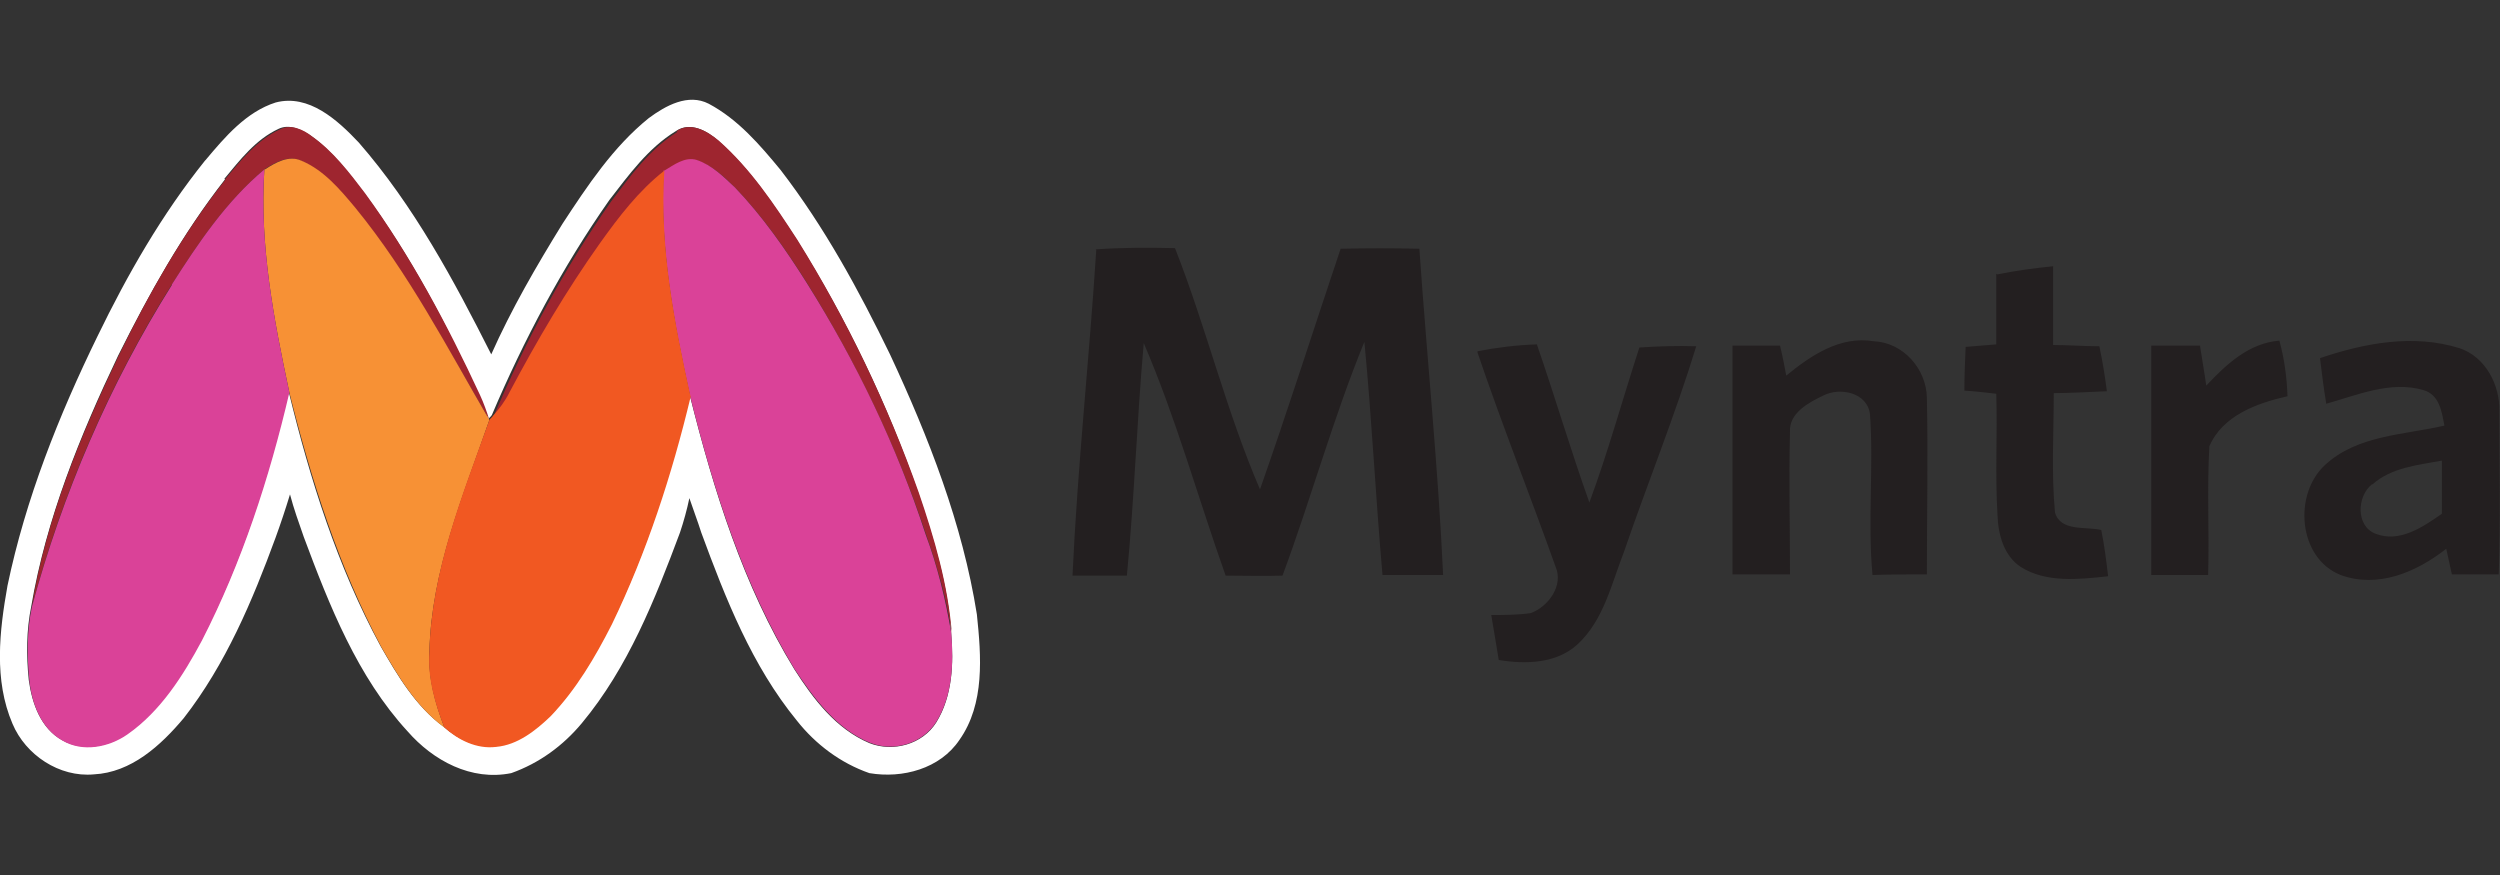 <?xml version="1.0" encoding="UTF-8"?>
<svg id="Layer_1" data-name="Layer 1" xmlns="http://www.w3.org/2000/svg" viewBox="0 0 40 14">
  <rect x="0" y="0" width="40" height="14" fill="#333333" stroke="none"/>
  <defs>
    <style>
      .cls-1 {
        fill: #da4298;
      }

      .cls-2 {
        fill: #f15822;
      }

      .cls-3 {
        fill: #231f20;
      }

      .cls-4 {
        fill: #fff;
      }

      .cls-5 {
        fill: #9e252f;
      }

      .cls-6 {
        fill: #f79135;
      }
    </style>
  </defs>
  <path class="cls-3" d="M37.12,5.73c.71-.24,1.49-.39,2.23-.16.42.14.65.59.64,1.01,0,.87.02,1.74-.01,2.61-.25,0-.5,0-.75,0-.03-.14-.06-.27-.09-.41-.47.37-1.09.64-1.69.42-.68-.27-.76-1.29-.25-1.76.52-.48,1.26-.48,1.91-.63-.04-.22-.08-.5-.34-.57-.52-.15-1.05.08-1.55.22-.04-.24-.07-.48-.1-.73M37.95,7.75c-.24.19-.26.67.06.79.38.15.76-.11,1.06-.32,0-.28,0-.57,0-.85-.38.07-.81.11-1.11.38M17.53,3.99c.42-.03.84-.03,1.27-.02.5,1.27.82,2.61,1.36,3.86.45-1.28.86-2.57,1.29-3.85.42-.01.84-.01,1.26,0,.12,1.74.3,3.48.38,5.22h-.97c-.11-1.24-.17-2.49-.29-3.73-.5,1.22-.85,2.5-1.31,3.74-.3.01-.61,0-.91,0-.44-1.24-.79-2.51-1.31-3.72-.11,1.24-.15,2.48-.27,3.72-.29,0-.58,0-.87,0,.08-1.75.27-3.48.38-5.21M31.96,4.39c.29-.06.59-.1.89-.13,0,.42,0,.84,0,1.26.24,0,.49.02.74.02.05.24.09.48.12.72-.29.01-.57.03-.85.03,0,.64-.04,1.28.02,1.91.09.31.49.22.74.28.05.24.08.49.11.74-.46.05-.99.11-1.4-.15-.27-.18-.36-.52-.37-.83-.04-.65,0-1.29-.02-1.94-.17-.02-.34-.04-.51-.05,0-.23.01-.46.02-.7.16-.01.33-.03.49-.04,0-.38,0-.76,0-1.13M23.64,5.62c.31-.06.63-.1.95-.11.29.84.54,1.69.84,2.53.3-.81.53-1.65.8-2.48.3-.02.61-.03.91-.02-.34,1.11-.78,2.19-1.16,3.3-.2.51-.32,1.08-.74,1.47-.34.31-.83.32-1.26.25-.04-.24-.08-.49-.12-.72.21,0,.42,0,.63-.03.28-.1.53-.44.4-.74-.41-1.15-.86-2.28-1.25-3.43M27.72,5.53c.26,0,.51,0,.76,0,.04.16.07.32.1.48.39-.32.86-.64,1.4-.55.47.02.84.44.85.9.02.94,0,1.89,0,2.83-.29,0-.58,0-.87.01-.08-.86.02-1.72-.04-2.57-.04-.35-.48-.44-.75-.3-.23.11-.55.28-.53.58-.02.76,0,1.52,0,2.28-.31,0-.61,0-.92,0,0-1.22,0-2.44,0-3.66M34.42,5.53c.26,0,.52,0,.78,0,.03.21.07.42.1.64.32-.34.68-.68,1.17-.72.08.29.12.59.13.89-.49.11-1.04.31-1.25.8-.04.68,0,1.37-.02,2.06-.3,0-.61,0-.91,0v-3.66Z"/>
  <path class="cls-4" d="M3.29,2.56c.31-.37.65-.77,1.12-.92.53-.14.99.28,1.33.64.88,1.01,1.52,2.2,2.12,3.39.32-.72.72-1.41,1.14-2.09.4-.61.81-1.23,1.38-1.69.27-.2.63-.4.96-.23.47.25.82.66,1.15,1.06.7.91,1.25,1.92,1.75,2.95.62,1.33,1.16,2.71,1.39,4.16.07.67.13,1.43-.28,2.01-.31.46-.91.62-1.44.53-.46-.16-.86-.46-1.16-.84-.72-.88-1.14-1.95-1.53-3.01-.06-.19-.13-.37-.19-.55-.04.19-.09.37-.15.55-.4,1.07-.83,2.16-1.57,3.05-.3.36-.68.64-1.13.8-.64.13-1.25-.2-1.66-.67-.8-.87-1.25-2.01-1.66-3.11-.08-.23-.16-.45-.22-.68-.07.23-.15.47-.23.69-.37,1.01-.8,2.03-1.47,2.89-.37.44-.84.87-1.44.9-.55.05-1.09-.31-1.3-.81-.3-.7-.21-1.48-.08-2.21.29-1.39.82-2.72,1.44-3.99.48-.99,1.03-1.95,1.72-2.81M3.6,2.87c-.68.87-1.22,1.84-1.71,2.82-.61,1.28-1.15,2.61-1.39,4.01-.08.39-.08.79-.04,1.18.05.37.19.77.53.96.33.19.75.11,1.04-.1.53-.37.88-.94,1.19-1.5.65-1.25,1.08-2.61,1.4-3.97.34,1.4.78,2.8,1.47,4.07.27.47.56.96,1.01,1.29.23.2.52.34.83.31.34-.04.63-.26.87-.49.41-.42.71-.95.98-1.47.57-1.16.95-2.39,1.26-3.64.38,1.51.85,3.03,1.67,4.37.3.47.66.95,1.2,1.18.38.15.85.02,1.07-.33.26-.42.28-.94.24-1.42-.05-.77-.28-1.52-.53-2.26-.49-1.41-1.14-2.77-1.94-4.04-.37-.57-.75-1.14-1.26-1.59-.18-.16-.45-.31-.68-.15-.44.27-.75.7-1.06,1.1-.75,1.07-1.37,2.24-1.88,3.44-.01.02-.05.05-.06.07-.04-.14-.09-.27-.15-.4-.52-1.13-1.1-2.24-1.84-3.23-.25-.33-.51-.67-.85-.91-.15-.1-.34-.19-.51-.11-.37.17-.62.5-.87.8"/>
  <path class="cls-5" d="M3.6,2.87c.25-.3.51-.63.88-.8.17-.09.37,0,.51.11.34.24.6.58.85.91.73,1,1.32,2.11,1.84,3.23.06.13.11.27.15.4-.68-1.15-1.3-2.35-2.15-3.39-.25-.29-.51-.6-.87-.76-.2-.09-.41.03-.58.14-.61.51-1.06,1.18-1.48,1.84-1,1.59-1.75,3.34-2.24,5.15.23-1.4.78-2.73,1.39-4.01.48-.99,1.03-1.96,1.71-2.82M10.82,2.1c.23-.16.5,0,.68.15.51.45.89,1.02,1.26,1.59.79,1.27,1.44,2.63,1.94,4.04.25.73.47,1.48.53,2.26-.08-.54-.23-1.07-.41-1.58-.47-1.41-1.12-2.76-1.9-4.02-.34-.54-.71-1.07-1.15-1.53-.18-.18-.37-.36-.61-.44-.19-.06-.36.08-.52.17-.41.32-.73.74-1.03,1.16-.54.76-1.02,1.57-1.45,2.39-.07.13-.16.26-.26.37.51-1.21,1.13-2.37,1.88-3.44.31-.41.62-.84,1.06-1.11"/>
  <path class="cls-6" d="M4.24,2.71c.17-.11.38-.23.58-.14.36.15.62.46.87.76.85,1.04,1.47,2.24,2.14,3.39-.42,1.21-.93,2.42-.96,3.71-.02.42.09.82.24,1.21-.45-.33-.74-.82-1.01-1.29-.68-1.28-1.12-2.67-1.47-4.07-.25-1.17-.48-2.36-.4-3.57"/>
  <path class="cls-1" d="M10.63,2.73c.15-.09.33-.23.52-.17.24.08.43.27.61.44.44.46.81.99,1.15,1.53.79,1.26,1.44,2.61,1.9,4.02.19.51.32,1.04.41,1.58.04.48.02,1-.24,1.42-.22.35-.69.49-1.07.33-.53-.22-.89-.71-1.2-1.18-.81-1.34-1.29-2.85-1.67-4.37-.26-1.18-.49-2.39-.42-3.61M2.75,4.55c.42-.66.87-1.33,1.48-1.84-.08,1.2.15,2.4.4,3.57-.32,1.37-.76,2.72-1.4,3.97-.3.56-.66,1.13-1.19,1.5-.3.21-.72.29-1.04.1-.34-.19-.49-.59-.53-.96-.04-.39-.04-.8.04-1.18.49-1.81,1.24-3.56,2.24-5.15"/>
  <path class="cls-2" d="M9.6,3.89c.3-.42.62-.84,1.03-1.16-.08,1.22.16,2.43.42,3.62-.3,1.25-.7,2.48-1.26,3.64-.27.53-.57,1.04-.98,1.47-.24.23-.53.46-.87.49-.31.04-.61-.11-.83-.31-.15-.38-.27-.79-.24-1.21.03-1.29.53-2.51.96-3.71.01-.02.05-.05.06-.07.1-.11.19-.23.26-.37.44-.83.91-1.63,1.45-2.39"/>
</svg>